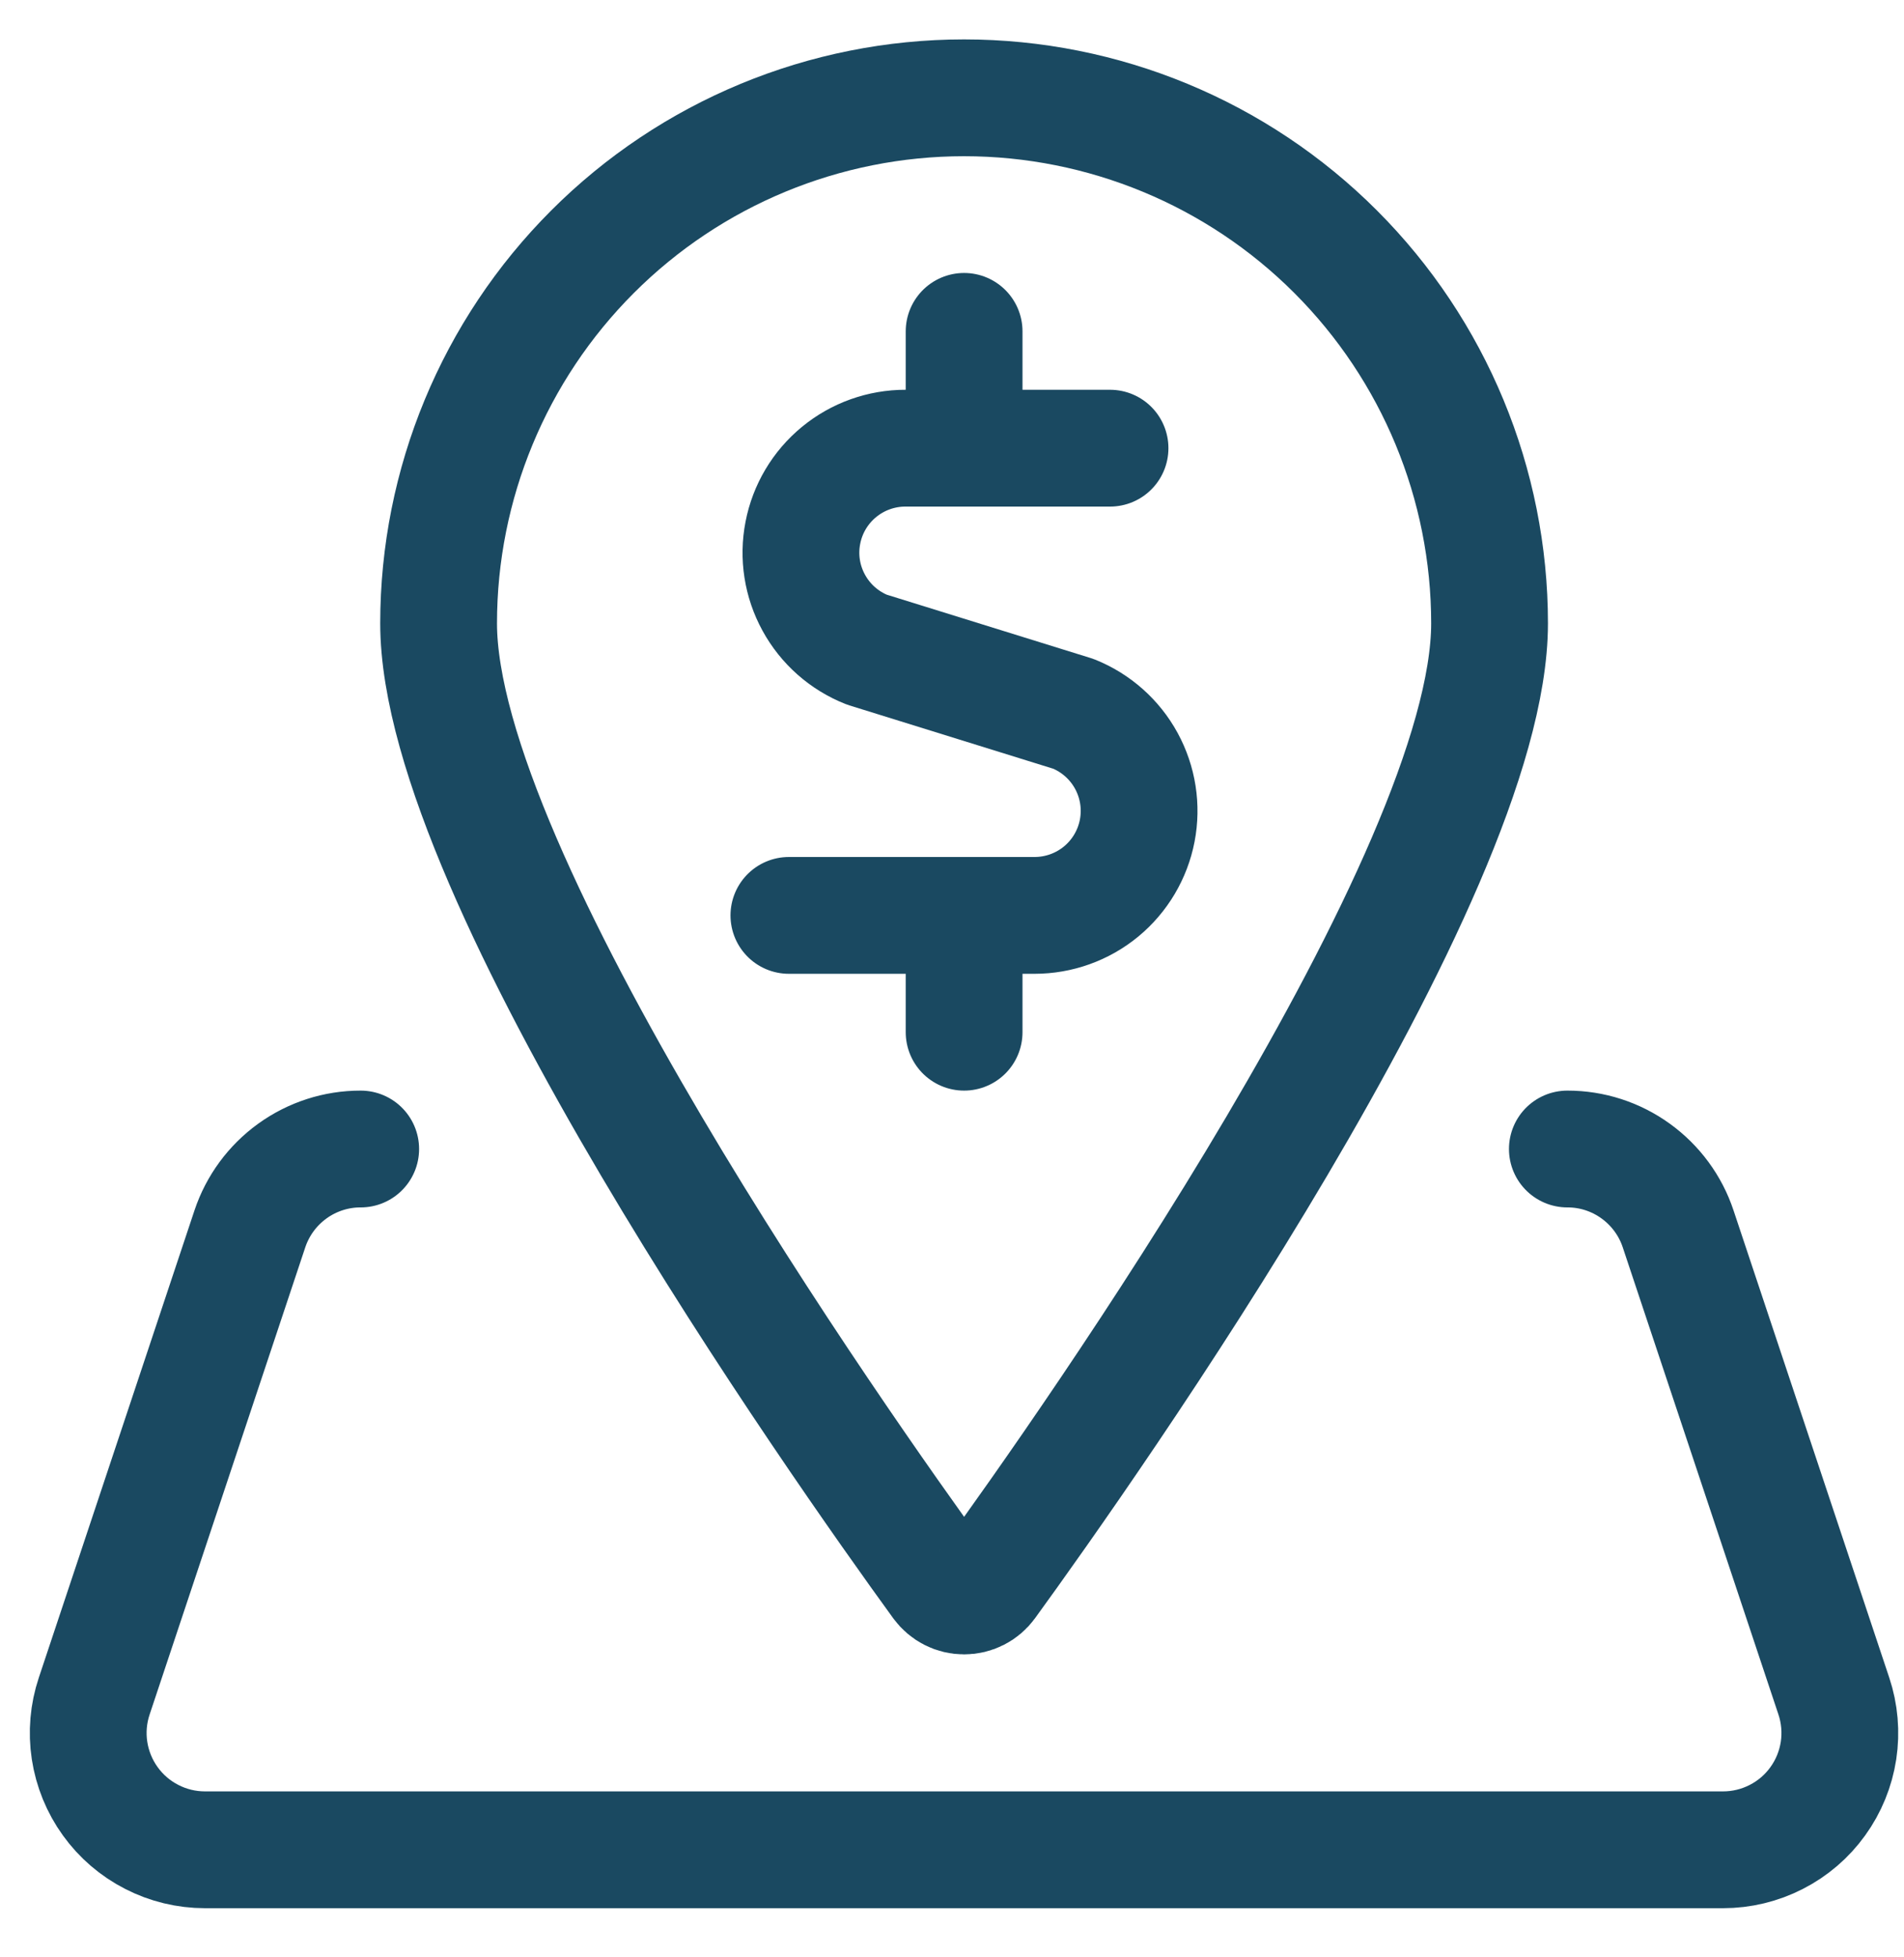 <svg width="36" height="37" viewBox="0 0 36 37" fill="none" xmlns="http://www.w3.org/2000/svg">
<g clip-path="url(#clip0_3721_12887)">
<path d="M6.82 21.72C6.357 21.719 5.905 21.865 5.529 22.136C5.153 22.407 4.872 22.789 4.725 23.228L1.782 32.06C1.671 32.392 1.64 32.745 1.693 33.091C1.746 33.437 1.88 33.766 2.085 34.05C2.289 34.334 2.558 34.565 2.87 34.724C3.181 34.884 3.526 34.967 3.876 34.967H32.579C32.928 34.967 33.273 34.884 33.585 34.724C33.897 34.565 34.166 34.334 34.37 34.05C34.575 33.766 34.709 33.437 34.762 33.091C34.814 32.745 34.784 32.392 34.673 32.06L31.729 23.228C31.583 22.789 31.301 22.407 30.925 22.136C30.55 21.865 30.098 21.719 29.635 21.72" stroke="#1A4961" stroke-width="2.208" stroke-linecap="round" stroke-linejoin="round"/>
<path d="M28.164 11.784C28.164 16.568 20.61 27.279 18.676 29.942C18.625 30.012 18.558 30.07 18.48 30.109C18.402 30.149 18.316 30.169 18.229 30.169C18.142 30.169 18.056 30.149 17.978 30.109C17.901 30.07 17.834 30.012 17.782 29.942C15.848 27.279 8.293 16.568 8.293 11.784C8.293 9.149 9.34 6.622 11.203 4.759C13.066 2.895 15.593 1.849 18.228 1.849C20.863 1.849 23.391 2.895 25.254 4.759C27.117 6.622 28.164 9.149 28.164 11.784Z" stroke="#1A4961" stroke-width="2.208" stroke-linecap="round" stroke-linejoin="round"/>
<path d="M20.988 8.472H17.124C16.664 8.471 16.219 8.63 15.864 8.922C15.509 9.214 15.267 9.62 15.18 10.072C15.092 10.523 15.165 10.99 15.386 11.393C15.607 11.797 15.961 12.11 16.388 12.28L20.296 13.494C20.722 13.665 21.076 13.979 21.296 14.382C21.516 14.785 21.589 15.252 21.502 15.703C21.415 16.154 21.173 16.561 20.819 16.853C20.464 17.145 20.019 17.304 19.56 17.304H14.916" stroke="#1A4961" stroke-width="2.208" stroke-linecap="round" stroke-linejoin="round"/>
<path d="M18.229 8.472V6.264" stroke="#1A4961" stroke-width="2.208" stroke-linecap="round" stroke-linejoin="round"/>
<path d="M18.229 19.512V17.304" stroke="#1A4961" stroke-width="2.208" stroke-linecap="round" stroke-linejoin="round"/>
</g>
<defs>
<clipPath id="clip0_3721_12887">
<rect width="35.326" height="35.326" fill="white" transform="translate(0.564 0.745)"/>
</clipPath>
</defs>
</svg>
